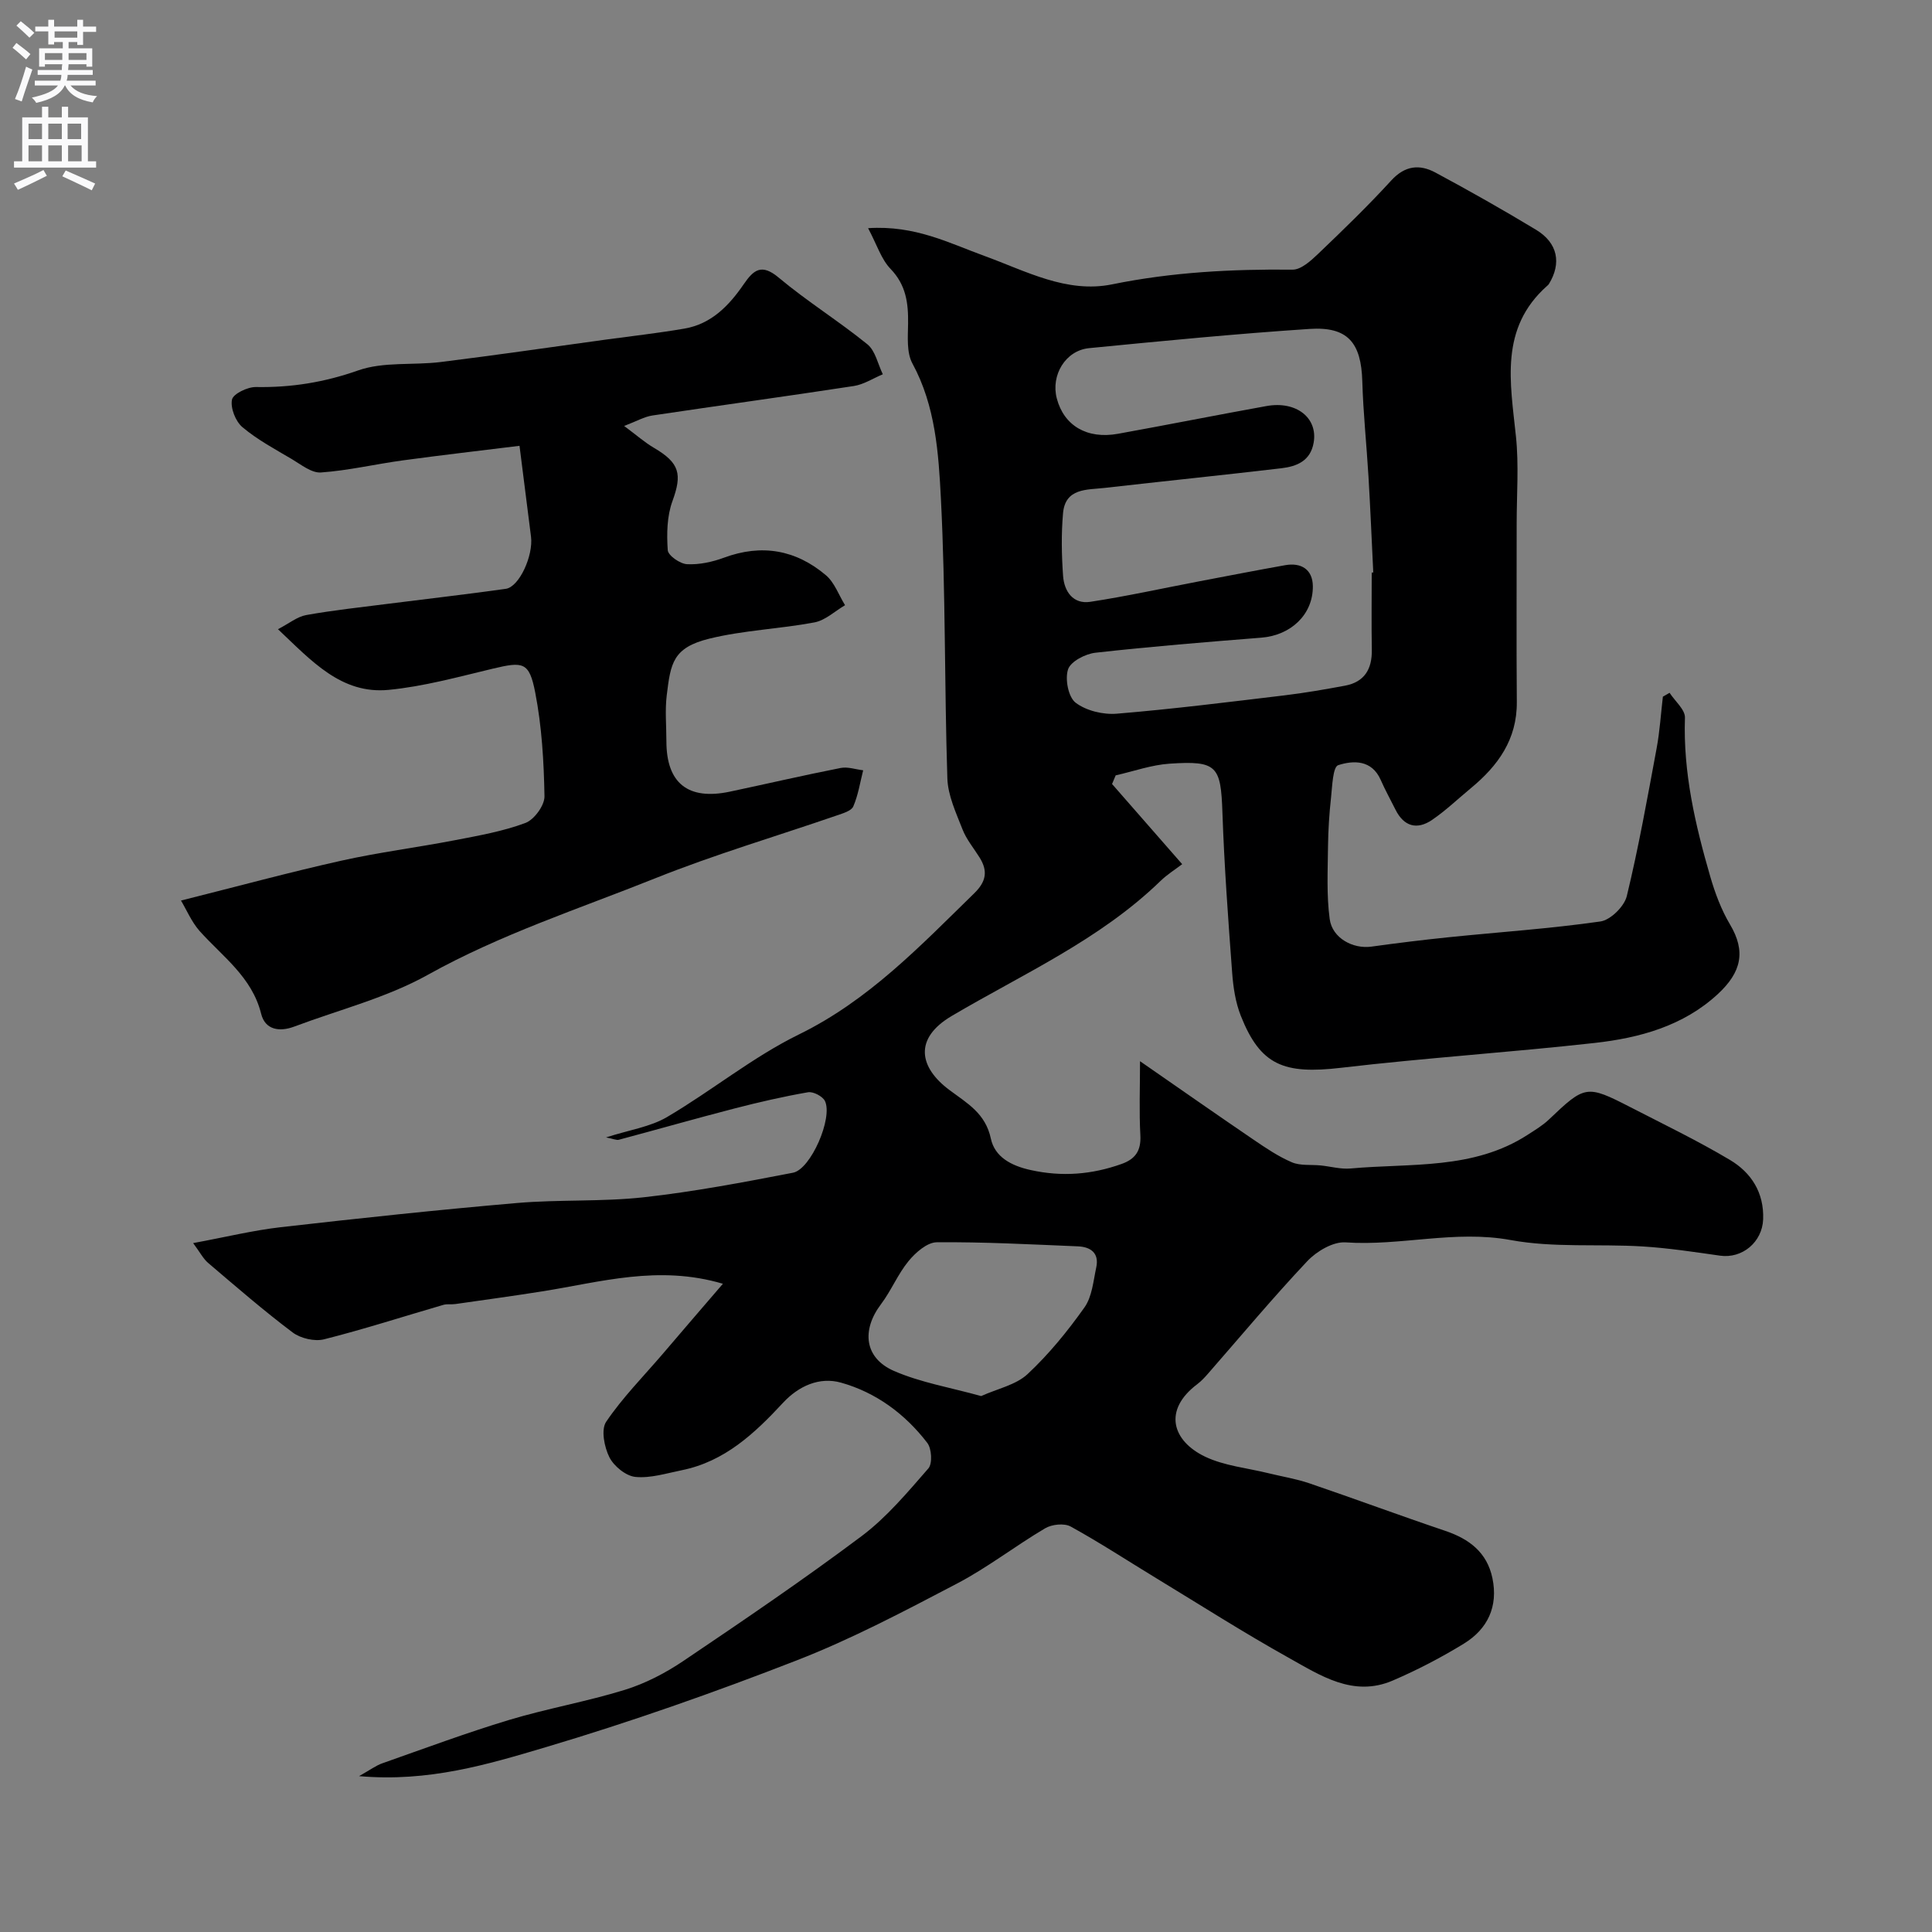<svg enable-background="new 0 0 400 400" viewBox="0 0 400 400" xmlns="http://www.w3.org/2000/svg"><rect x="0" y="0" width="400" height="400" fill="#808080" stroke="none"/><path d="m149.67 265.79c-13.38-3.96-25.36-.33-37.45 1.58-5.97.95-11.96 1.76-17.95 2.62-.82.12-1.7-.06-2.48.17-8.23 2.39-16.4 5.04-24.7 7.13-1.96.49-4.86-.19-6.5-1.42-6.02-4.53-11.73-9.49-17.48-14.38-1.03-.87-1.68-2.18-3.12-4.12 6.71-1.24 12.37-2.63 18.11-3.29 16.29-1.86 32.6-3.6 48.93-5.01 8.73-.75 17.58-.23 26.28-1.19 10.35-1.15 20.63-3.1 30.87-5.08 3.7-.72 8.29-11.35 6.62-14.84-.47-.98-2.44-2.01-3.51-1.82-5.12.89-10.2 2.06-15.23 3.36-8 2.07-15.94 4.34-23.92 6.47-.51.14-1.13-.19-2.67-.48 4.84-1.56 9.15-2.17 12.62-4.21 9.27-5.45 17.73-12.41 27.32-17.11 14.46-7.08 25.14-18.34 36.31-29.24 2.48-2.43 2.83-4.6 1.1-7.38-1.21-1.94-2.74-3.76-3.55-5.85-1.33-3.42-3.02-7-3.13-10.56-.62-19.26-.35-38.55-1.33-57.79-.49-9.5-1.1-19.25-5.9-28.09-1.23-2.26-.94-5.49-.9-8.26.06-4.23-.41-7.98-3.62-11.32-1.94-2-2.83-5.01-4.66-8.44 9.76-.63 16.77 3.09 24.04 5.73 8.59 3.12 17.07 7.82 26.49 5.9 12.39-2.53 24.79-3.17 37.34-3.04 1.76.02 3.79-1.83 5.28-3.25 5.18-4.95 10.34-9.94 15.17-15.22 2.83-3.1 5.87-3.39 9.13-1.64 7.04 3.78 14 7.72 20.84 11.85 4.51 2.72 5.32 6.94 2.64 11.27-.09.14-.23.24-.35.35-9.9 8.8-7.61 20-6.45 31.17.62 5.94.15 11.99.15 17.99.01 12.33-.07 24.66.03 37 .06 7.74-3.9 13.2-9.52 17.84-2.66 2.2-5.18 4.62-8.02 6.56-3.13 2.13-5.85 1.37-7.59-2.14-1.02-2.05-2.14-4.06-3.06-6.16-1.85-4.17-5.66-4.04-8.79-3.03-1.11.36-1.23 4.32-1.48 6.67-.37 3.37-.59 6.78-.63 10.17-.05 5.01-.32 10.09.35 15.02.53 3.96 4.83 6.23 8.62 5.71 5.35-.74 10.7-1.4 16.07-1.95 10.46-1.07 20.96-1.77 31.36-3.26 2.09-.3 4.94-3.11 5.46-5.25 2.45-10.1 4.27-20.35 6.17-30.57.66-3.53.88-7.14 1.3-10.72.46-.27.93-.53 1.39-.8 1.11 1.72 3.24 3.48 3.18 5.16-.39 11.34 2.13 22.16 5.24 32.88.99 3.42 2.28 6.87 4.09 9.92 3.32 5.58 2.37 9.89-2.53 14.42-7.15 6.61-16.19 9.07-25.48 10.11-17.47 1.95-35.03 3.09-52.48 5.14-11.91 1.4-16.72-.52-20.78-10.72-1.12-2.81-1.59-5.98-1.81-9.03-.82-11.02-1.63-22.06-2.01-33.1-.33-9.63-1.09-10.77-10.93-10.11-3.76.25-7.45 1.58-11.17 2.42-.25.6-.5 1.19-.75 1.79 4.7 5.38 9.41 10.75 14.52 16.6-1.35 1.03-3.09 2.11-4.52 3.5-12.55 12.17-28.43 19.21-43.19 27.92-7.98 4.71-6.7 10.7-.49 15.33 3.76 2.8 7.47 4.84 8.59 10.08.81 3.78 4.19 5.61 8.26 6.5 6.49 1.43 12.63.93 18.79-1.26 2.89-1.03 4.07-2.76 3.9-5.95-.27-4.9-.07-9.83-.07-15.33 8.26 5.72 15.82 11.02 23.45 16.21 2.56 1.74 5.17 3.52 7.99 4.72 1.76.75 3.96.45 5.95.65 2.08.21 4.19.82 6.23.63 12.44-1.13 25.39.32 36.65-6.98 1.51-.98 3.09-1.92 4.37-3.14 7.49-7.13 7.8-7.24 16.87-2.58 6.92 3.56 13.94 6.95 20.61 10.92 4.41 2.62 7.1 6.76 6.89 12.31-.18 4.71-4.32 8.18-8.93 7.52-5.34-.76-10.7-1.58-16.08-1.91-9.09-.55-18.39.31-27.25-1.32-11.57-2.13-22.78 1.27-34.19.48-2.58-.18-6 1.84-7.93 3.89-7.11 7.54-13.76 15.52-20.59 23.33-.66.75-1.35 1.5-2.14 2.1-7.26 5.44-5.17 11.81 1.54 15.03 4 1.92 8.72 2.35 13.13 3.44 2.84.7 5.76 1.16 8.51 2.1 9.39 3.2 18.7 6.66 28.1 9.83 4.97 1.68 8.66 4.45 9.78 9.8 1.22 5.87-.98 10.53-5.9 13.55-4.71 2.89-9.66 5.47-14.74 7.65-8.19 3.52-15-1.07-21.64-4.77-9.21-5.14-18.12-10.83-27.14-16.31-5.96-3.62-11.8-7.45-17.9-10.81-1.33-.73-3.9-.46-5.29.37-6.18 3.65-11.9 8.12-18.24 11.44-10.88 5.7-21.81 11.48-33.23 15.92-17.06 6.64-34.39 12.74-51.93 17.96-11.99 3.56-24.21 7.26-38.64 5.99 2.33-1.31 3.5-2.2 4.82-2.66 8.72-3.07 17.39-6.3 26.23-8.97 7.9-2.38 16.1-3.8 23.98-6.24 4.27-1.32 8.43-3.49 12.15-6 12.45-8.4 24.88-16.84 36.89-25.84 5.19-3.9 9.49-9.06 13.8-14 .87-1 .69-4.1-.23-5.29-4.59-5.99-10.62-10.44-17.86-12.47-4.46-1.25-8.77.69-12 4.17-5.88 6.34-12.08 12.16-20.95 13.96-3.19.64-6.48 1.7-9.61 1.39-1.97-.19-4.45-2.21-5.39-4.07-1.06-2.11-1.77-5.72-.67-7.35 3.39-5.01 7.71-9.38 11.67-14 4.02-4.72 8.07-9.42 12.5-14.57zm134.33-147.25c.11 0 .21-.01.32-.01-.32-6.62-.6-13.24-.99-19.85-.39-6.58-1.09-13.15-1.28-19.73-.23-7.99-2.99-11.37-10.91-10.85-15.24 1.01-30.45 2.49-45.65 3.98-4.9.48-7.96 5.61-6.69 10.42 1.48 5.63 6.26 8.47 12.67 7.31 10.25-1.85 20.47-3.89 30.73-5.74 6.2-1.12 10.67 2.46 9.78 7.57-.66 3.82-3.52 4.93-6.7 5.31-12.19 1.43-24.41 2.68-36.6 4.07-3.64.41-8.13 0-8.59 5.24-.38 4.3-.3 8.67.01 12.98.23 3.2 2.07 5.9 5.63 5.36 7.55-1.15 15.03-2.81 22.54-4.24 5.93-1.13 11.85-2.28 17.79-3.34 3.4-.61 5.71.93 5.75 4.33.06 5.92-4.6 10.19-10.64 10.67-11.47.91-22.94 1.84-34.37 3.12-2.08.23-5.12 1.8-5.67 3.44-.67 2.01.05 5.75 1.57 6.91 2.2 1.67 5.71 2.51 8.55 2.27 11.58-.96 23.12-2.41 34.66-3.79 4.19-.5 8.36-1.23 12.52-2 4.06-.75 5.66-3.43 5.59-7.44-.09-5.32-.02-10.66-.02-15.99zm-80.86 170.5c3.4-1.54 7.2-2.3 9.61-4.55 4.4-4.11 8.29-8.88 11.78-13.81 1.58-2.23 1.83-5.46 2.44-8.29.64-3-1.2-4.25-3.85-4.35-9.72-.4-19.46-.93-29.18-.84-1.99.02-4.38 2.12-5.83 3.89-2.23 2.71-3.59 6.12-5.71 8.93-4.06 5.38-3.45 11.14 2.69 13.82 5.55 2.41 11.71 3.44 18.05 5.2z" fill="#000001"/><path d="m37.47 186.45c11.99-3.01 22.51-5.87 33.13-8.24 7.78-1.74 15.73-2.74 23.56-4.25 4.93-.95 9.94-1.83 14.61-3.57 1.83-.68 4-3.65 3.96-5.54-.13-7.18-.55-14.45-1.92-21.48-1.24-6.36-2.48-6.43-8.82-4.92-7.13 1.7-14.27 3.68-21.53 4.38-9.81.94-15.94-5.99-22.91-12.56 2.29-1.18 3.97-2.59 5.85-2.93 5.63-1.01 11.34-1.61 17.02-2.34 8.1-1.03 16.21-1.95 24.3-3.09 2.78-.39 5.72-6.87 5.22-10.8-.75-5.83-1.48-11.67-2.38-18.81-8.05 1-16.13 1.92-24.18 3.02-5.66.77-11.26 2.1-16.93 2.5-1.94.14-4.1-1.62-6.02-2.76-3.5-2.07-7.15-4.02-10.24-6.62-1.42-1.2-2.51-3.97-2.16-5.7.24-1.2 3.22-2.64 4.95-2.61 7.31.13 14.17-.97 21.18-3.44 5.26-1.85 11.4-1.03 17.11-1.74 11.35-1.41 22.68-3.06 34.01-4.62 5.48-.75 10.99-1.36 16.44-2.3 5.58-.96 9.23-4.77 12.27-9.2 2.03-2.95 3.67-4.33 7.22-1.36 5.87 4.92 12.43 8.99 18.38 13.82 1.65 1.34 2.16 4.1 3.19 6.2-2 .83-3.93 2.11-6.01 2.43-13.88 2.13-27.79 4.02-41.68 6.1-1.69.25-3.28 1.19-5.87 2.17 2.55 1.89 4.24 3.39 6.14 4.51 5.38 3.15 5.9 5.46 3.86 11.06-1.14 3.12-1.2 6.78-.97 10.15.08 1.11 2.55 2.83 4 2.9 2.53.13 5.24-.46 7.65-1.35 7.81-2.89 14.88-1.63 21.1 3.64 1.79 1.52 2.66 4.11 3.96 6.2-2.1 1.23-4.07 3.13-6.33 3.56-7.21 1.36-14.66 1.62-21.75 3.36-7.61 1.87-8.03 5.12-8.84 11.74-.38 3.12-.07 6.32-.07 9.49 0 8.71 4.48 12.29 13.16 10.45 7.64-1.62 15.25-3.39 22.92-4.9 1.47-.29 3.1.3 4.66.48-.64 2.51-1.03 5.14-2.05 7.49-.41.93-2.15 1.42-3.38 1.85-12.53 4.32-25.28 8.08-37.57 13-15.83 6.34-32.08 11.61-47.14 20.01-8.55 4.76-18.38 7.23-27.64 10.71-3.06 1.15-6.03.7-6.86-2.64-1.89-7.61-7.97-11.82-12.75-17.15-1.69-1.93-2.73-4.44-3.85-6.3z" fill="#000001"/><g fill="#fafafb"><path d="m2.6 9.9.8-1c.9.7 1.9 1.4 2.9 2.3l-.9 1.1c-1.1-1-2-1.8-2.8-2.4zm.5 10.6c.9-2.1 1.6-4.3 2.3-6.7.4.2.8.4 1.3.6-.7 2.1-1.5 4.3-2.2 6.6zm.3-15.2.9-.9c1 .8 2 1.6 2.8 2.4l-1 1c-.9-.9-1.8-1.7-2.7-2.5zm12.6-1.2h1.2v1.4h2.7v1.1h-2.7v2.7h-1.2v-.6h-1.8v1.3h4.9v3.8h-1.2v-.5h-3.7c0 .4-.1.9-.1 1.2h5.1v1h-5.2c0 .5-.1.9-.2 1.2h6v1h-5.2c1.1 1.3 2.9 2 5.5 2.2-.4.4-.7.8-.9 1.3-2.9-.5-4.8-1.6-5.7-3.5h-.1c-.8 1.7-2.7 2.9-5.9 3.6-.2-.4-.6-.8-.9-1.1 2.8-.6 4.6-1.4 5.4-2.5h-4.8v-1h5.3c.1-.3.2-.7.2-1.2h-4.9v-1h5c0-.4 0-.8.1-1.2h-3.6v.5h-1.2v-3.8h4.9v-1.3h-1.8v.5h-1.2v-2.7h-2.7v-1h2.7v-1.4h1.2v1.4h4.8zm-6.7 8.3h3.6c0-.4 0-.9 0-1.4h-3.6zm1.9-4.6h4.8v-1.3h-4.7v1.3zm6.7 3.2h-3.7v1.4h3.7v-2.4z"/><path d="m8.7 22.1h1.3v2.2h2.8v-2.2h1.3v2.2h4.1v9.1h1.7v1.3h-17v-1.3h1.7v-9.1h4.1zm.3 13.1.7 1.2c-1.8.9-3.8 1.9-6 2.9-.2-.4-.5-.8-.8-1.3 2.3-1 4.4-1.9 6.1-2.8zm-3.1-6.4h2.8v-3.2h-2.8zm0 4.6h2.8v-3.3h-2.8zm4.1-4.6h2.8v-3.2h-2.8zm0 4.6h2.8v-3.3h-2.8zm3.6 1.9c2.1.9 4.1 1.8 6.1 2.7l-.7 1.4c-2.2-1.1-4.2-2-6.1-2.9zm3.2-9.7h-2.8v3.2h2.8zm-2.7 7.8h2.8v-3.3h-2.8z"/></g></svg>